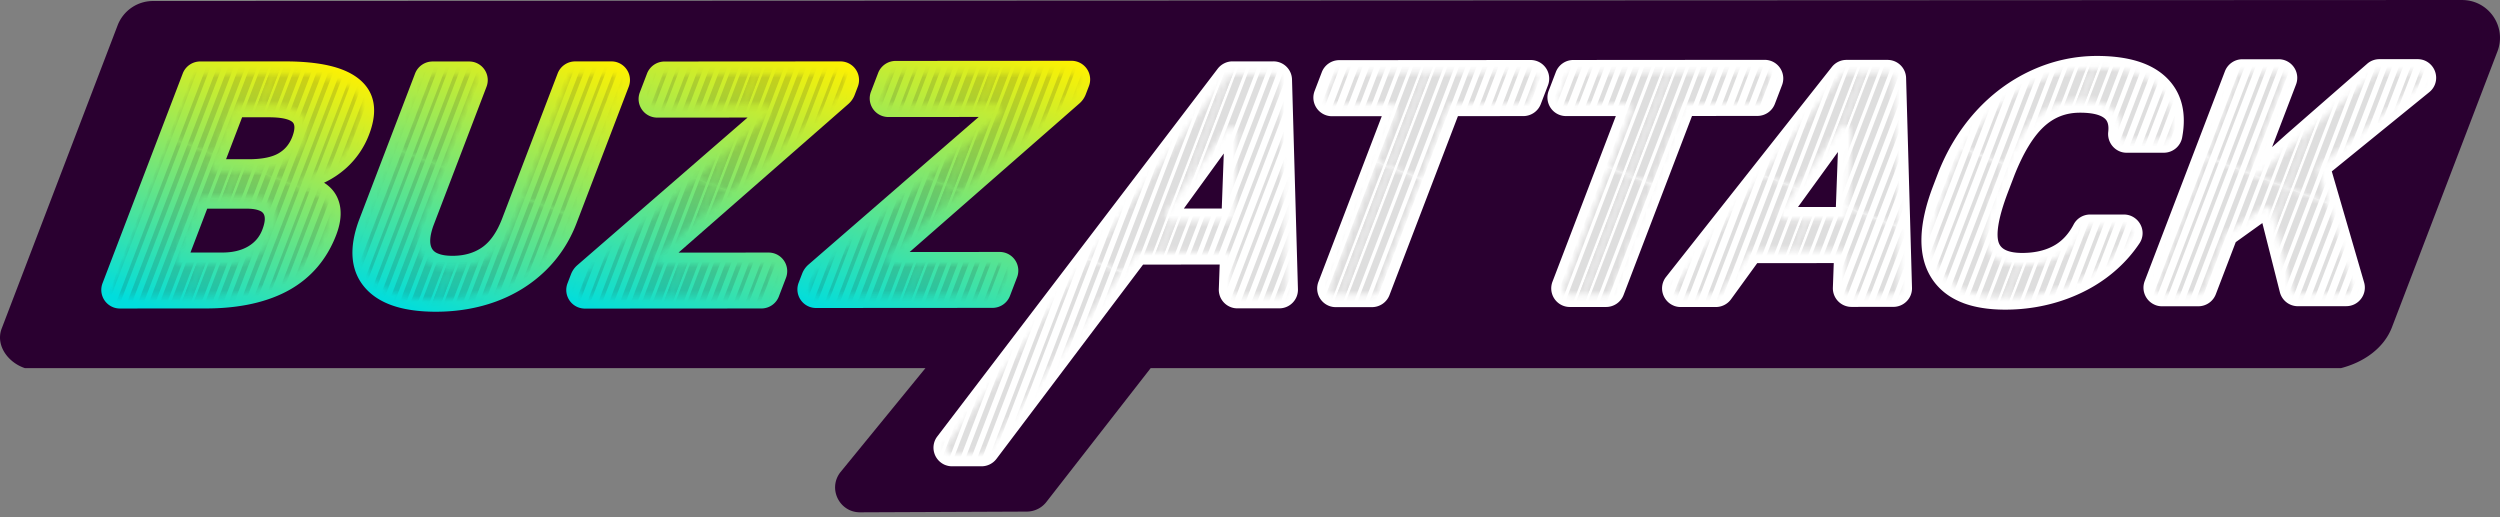 <svg xmlns="http://www.w3.org/2000/svg" width="435" height="90" fill="none"><rect width="100%" height="100%" fill="#808080" stroke="none"/><path fill="#2A0030" d="M428.393 0 26.622.176a6.592 6.592 0 0 0-6.156 4.234L.29 57.175c-1.082 2.83 1.009 5.86 4.04 6.88h156.697L146.218 82.18c-2.202 2.848-.159 6.977 3.442 6.963l29.01-.126a4.327 4.327 0 0 0 3.449-1.739l18.099-23.224h207.118c3.935-1.018 7.46-3.441 8.865-7.113l18.358-48.002C436.21 4.626 433.02 0 428.397.004L428.393 0Z"/><path fill="url(#a)" d="M19.709 53.47a3.243 3.243 0 0 1-1.87-4.184l13.96-36.507a3.26 3.26 0 0 1 3.028-2.085l14.808-.01c4.094 0 7.41.468 9.864 1.404 1.2.457 2.223 1.036 3.048 1.724 2.689 2.243 3.255 5.472 1.676 9.594a15.03 15.03 0 0 1-3.975 5.828 15.808 15.808 0 0 1-3.863 2.56c1.074.677 1.86 1.562 2.343 2.653.796 1.796.72 3.96-.224 6.43-1.614 4.222-4.357 7.444-8.152 9.576-3.73 2.091-8.508 3.175-14.206 3.218l-15.28.01c-.4 0-.793-.071-1.164-.212h.007Zm13.424-9.53h5.597c1.77-.003 3.269-.367 4.465-1.076 1.164-.691 1.964-1.638 2.447-2.895 1.045-2.732-.061-3.157-.591-3.358-.53-.202-1.215-.3-2.08-.303h-6.915L33.14 43.94h-.007Zm6.21-16.236h4.13c2.187-.021 3.877-.37 5.016-1.04 1.103-.648 1.878-1.584 2.368-2.859.331-.87.612-2.02.043-2.552-.159-.147-.393-.284-.696-.4-.778-.298-1.942-.446-3.46-.446h-4.616l-2.79 7.294.005.003Z"/><path fill="url(#b)" d="M67.884 53.01c-1.835-.698-3.323-1.713-4.43-3.012-2.454-2.884-2.789-6.812-.998-11.668l9.77-25.545a3.266 3.266 0 0 1 3.028-2.085h6.367c.4-.003.793.065 1.165.209a3.243 3.243 0 0 1 1.87 4.183l-9.248 24.185c-1.412 3.989.274 4.633.909 4.878.634.245 1.438.356 2.436.356 2.025 0 3.762-.504 5.164-1.49 1.406-.99 2.566-2.664 3.449-4.972l9.669-25.279a3.261 3.261 0 0 1 3.027-2.084h6.307c.4-.004.793.065 1.164.209a3.243 3.243 0 0 1 1.87 4.183l-9.099 23.792c-1.211 3.164-3.031 5.94-5.413 8.255-2.379 2.31-5.233 4.096-8.484 5.303-3.229 1.198-6.775 1.81-10.544 1.814-3.15 0-5.831-.41-7.972-1.228l-.007-.003Z"/><path fill="url(#c)" d="M100.617 53.484a3.237 3.237 0 0 1-1.784-1.667c-.371-.8-.4-1.692-.086-2.516l.605-1.58a3.967 3.967 0 0 1 1.103-1.578l29.62-25.689-15.709.01a3.236 3.236 0 0 1-2.948-1.88c-.372-.798-.4-1.69-.087-2.515l1.254-3.28a3.267 3.267 0 0 1 3.027-2.084l30.615-.021c.4 0 .793.072 1.164.212a3.243 3.243 0 0 1 1.87 4.183l-.551 1.447a3.976 3.976 0 0 1-1.092 1.566l-29.555 25.863 15.666-.011c.4 0 .793.072 1.164.212a3.243 3.243 0 0 1 1.87 4.183l-1.243 3.251a3.261 3.261 0 0 1-3.027 2.085l-30.708.021c-.4 0-.793-.072-1.164-.212h-.004Z"/><path fill="url(#d)" d="M140.836 53.38a3.236 3.236 0 0 1-1.784-1.666c-.371-.8-.4-1.692-.087-2.517l.606-1.58a3.953 3.953 0 0 1 1.103-1.577l29.616-25.69-15.709.011a3.236 3.236 0 0 1-2.948-1.88c-.371-.798-.4-1.69-.087-2.515l1.254-3.28a3.262 3.262 0 0 1 3.028-2.084l30.614-.022a3.243 3.243 0 0 1 3.034 4.396l-.555 1.447a3.956 3.956 0 0 1-1.092 1.566L158.275 43.85l15.665-.01a3.243 3.243 0 0 1 3.035 4.396l-1.244 3.25a3.26 3.26 0 0 1-3.027 2.084l-30.708.022c-.4 0-.793-.072-1.164-.213h.004Z"/><path fill="#fff" d="M164.508 80.928a3.257 3.257 0 0 1-1.957-2.15 3.201 3.201 0 0 1 .544-2.843l48.785-63.98a3.268 3.268 0 0 1 2.576-1.277h7.111a3.23 3.23 0 0 1 3.243 3.146l1.031 36.497a3.2 3.2 0 0 1-.915 2.347 3.22 3.22 0 0 1-2.325.983h-7.283c-.4.007-.789-.065-1.161-.209a3.24 3.24 0 0 1-2.083-3.143l.152-4.27-13.331.011-25.511 33.804a3.258 3.258 0 0 1-2.588 1.29h-5.117c-.407.003-.8-.07-1.168-.21l-.003.004Zm41.487-44.647h6.591l.353-9.572-6.944 9.572ZM231.273 53.233a3.243 3.243 0 0 1-1.871-4.184l11.028-28.832-8.653.007a3.24 3.24 0 0 1-2.948-1.88c-.371-.798-.4-1.691-.086-2.515l1.254-3.28a3.261 3.261 0 0 1 3.027-2.084l33.292-.025c.4 0 .793.072 1.164.212a3.243 3.243 0 0 1 1.87 4.183l-1.254 3.28a3.26 3.26 0 0 1-3.027 2.084l-11.388.007-11.914 31.15a3.261 3.261 0 0 1-3.027 2.085h-6.307c-.4.004-.793-.068-1.164-.209h.004ZM271.999 53.205a3.243 3.243 0 0 1-1.87-4.183l11.027-28.832-8.652.007a3.224 3.224 0 0 1-2.948-1.88 3.215 3.215 0 0 1-.087-2.516l1.254-3.28a3.262 3.262 0 0 1 3.028-2.084l33.292-.025c.4 0 .792.072 1.164.212a3.243 3.243 0 0 1 1.87 4.184l-1.254 3.28a3.261 3.261 0 0 1-3.027 2.084l-11.385.01-11.91 31.148a3.262 3.262 0 0 1-3.028 2.084h-6.306c-.4.003-.793-.065-1.164-.209h-.004ZM291.28 53.208a3.26 3.26 0 0 1-1.964-2.175 3.205 3.205 0 0 1 .584-2.858l28.841-36.518a3.235 3.235 0 0 1 2.545-1.235h7.132a3.23 3.23 0 0 1 3.243 3.146l1.027 36.497a3.2 3.2 0 0 1-.915 2.347 3.234 3.234 0 0 1-2.325.983l-7.283.007a3.24 3.24 0 0 1-3.244-3.355l.152-4.27-13.316.011-4.566 6.293a3.253 3.253 0 0 1-2.624 1.34h-6.119c-.407.003-.8-.07-1.171-.21l.003-.003Zm21.569-17.186h6.591l.354-9.573-6.945 9.573ZM341.563 52.711c-2.49-.95-4.39-2.495-5.644-4.594-2.259-3.776-2.112-9.072.44-15.742l.771-2.02c1.571-4.108 3.773-7.754 6.541-10.84 2.782-3.096 6.044-5.525 9.694-7.217 3.662-1.696 7.529-2.56 11.489-2.564 3.157 0 5.867.422 8.058 1.257 1.842.702 3.363 1.713 4.527 3.002 2.259 2.51 3.02 5.847 2.259 9.918a3.252 3.252 0 0 1-3.189 2.664h-6.458c-.4.004-.786-.065-1.153-.205a3.268 3.268 0 0 1-2.065-3.43c.108-.948-.026-1.653-.397-2.103-.252-.306-.641-.562-1.153-.756-.825-.317-1.96-.476-3.373-.472-2.462 0-4.519.806-6.3 2.462-1.841 1.714-3.553 4.537-5.085 8.388l-1.099 2.877c-1.964 5.13-2.014 7.549-1.715 8.672.209.778.703 1.293 1.553 1.617.67.255 1.546.385 2.609.385 2.3 0 4.253-.486 5.81-1.444 1.261-.774 2.313-1.95 3.128-3.506a3.226 3.226 0 0 1 2.865-1.732h5.878c.403-.003.796.069 1.167.21a3.297 3.297 0 0 1 1.939 2.055 3.17 3.17 0 0 1-.382 2.736 23.742 23.742 0 0 1-3.798 4.402c-2.483 2.265-5.464 4.043-8.851 5.282-3.377 1.234-6.977 1.864-10.704 1.868-2.85 0-5.33-.392-7.362-1.166v-.004ZM375.051 53.083a3.236 3.236 0 0 1-1.784-1.667c-.372-.8-.4-1.692-.087-2.517l13.961-36.507a3.267 3.267 0 0 1 3.028-2.085h6.306c.4-.003.793.069 1.164.21a3.243 3.243 0 0 1 1.871 4.183l-4.166 10.893 2.457-2.203 14.088-12.298a3.247 3.247 0 0 1 2.133-.799h6.62a3.24 3.24 0 0 1 1.179.209 3.248 3.248 0 0 1 2.029 2.527 3.196 3.196 0 0 1-1.161 3.013L405.733 29.82l5.619 19.31a3.211 3.211 0 0 1-.519 2.848 3.21 3.21 0 0 1-2.591 1.296l-8.401.008a3.234 3.234 0 0 1-3.146-2.444l-3.045-12.025-4.631 3.32-3.471 9.075a3.26 3.26 0 0 1-3.027 2.084h-6.306c-.4.004-.793-.064-1.164-.208Z"/><g opacity=".15" style="mix-blend-mode:multiply"><mask id="e" width="44" height="40" x="19" y="12" maskUnits="userSpaceOnUse" style="mask-type:luminance"><path fill="#fff" d="M20.48 51.452c-.483-.184-.861-.77-.62-1.397l13.961-36.508a1.09 1.09 0 0 1 1.01-.694l14.811-.011c3.827 0 6.883.421 9.089 1.263.976.371 1.794.832 2.432 1.365 1.932 1.609 2.27 3.953 1.042 7.167a12.843 12.843 0 0 1-3.406 4.997c-1.524 1.383-3.416 2.42-5.618 3.078-.465.14-.778.573-.771 1.055a1.086 1.086 0 0 0 .81 1.026c.328.086.642.184.927.295 1.308.5 2.162 1.231 2.609 2.236.559 1.256.468 2.865-.267 4.784-1.43 3.74-3.849 6.588-7.19 8.464-3.405 1.911-7.834 2.901-13.164 2.94l-15.266.012c-.137 0-.267-.026-.39-.069v-.003Zm25.338-16.855c-.77-.296-1.7-.44-2.843-.447l-7.673.007c-.447 0-.85.278-1.009.695l-3.744 9.789a1.08 1.08 0 0 0 1.009 1.465h7.168c2.162-.008 4.036-.468 5.568-1.38 1.578-.935 2.71-2.274 3.359-3.977 1.582-4.133-.476-5.627-1.842-6.149l.007-.004Zm5.157-15.754c-1.041-.396-2.425-.59-4.23-.587h-5.36a1.09 1.09 0 0 0-1.008.699l-3.615 9.45a1.08 1.08 0 0 0 1.009 1.465h5.701c2.624-.026 4.62-.461 6.109-1.336 1.52-.893 2.63-2.221 3.29-3.95.829-2.166.663-3.815-.497-4.899-.364-.342-.836-.622-1.402-.838l.003-.004Z"/></mask><g mask="url(#e)"><mask id="f" width="36" height="38" x="41" y="0" maskUnits="userSpaceOnUse" style="mask-type:luminance"><path fill="#fff" d="M52.493.091 41.602 28.568l24.053 9.18L76.547 9.273 52.493.092Z"/></mask><g fill="#231F20" mask="url(#f)"><path d="m53.163.346-10.89 28.476-1.347-.514L51.816-.168l1.347.514ZM54.82.977l-10.891 28.48-1.226-.468L53.593.51l1.226.468ZM56.479 1.61l-10.89 28.48-1.108-.423 10.89-28.48 1.108.423ZM58.135 2.247 47.244 30.723l-.986-.376L57.148 1.87l.987.376ZM59.795 2.877l-10.89 28.476-.866-.33L58.93 2.547l.866.33ZM61.451 3.51l-10.89 28.476-.745-.283L60.707 3.227l.744.284ZM63.11 4.143 52.22 32.62l-.626-.239 10.89-28.476.627.24ZM73.663 8.17 62.772 36.648l-1.108-.423L72.555 7.748l1.108.423ZM71.881 7.491 60.99 35.968l-.986-.377 10.89-28.476.987.376ZM70.103 6.809l-10.89 28.48-.865-.33 10.89-28.48.865.33ZM68.322 6.132 57.432 34.61l-.745-.284 10.891-28.48.744.285ZM66.548 5.454 55.658 33.93l-.627-.24L65.922 5.216l.626.239ZM64.767 4.775 53.876 33.25l-.505-.192 10.89-28.476.506.193Z"/><path d="m53.163.346-10.89 28.476-1.347-.514L51.816-.168l1.347.514Z"/></g><mask id="g" width="36" height="39" x="30" y="28" maskUnits="userSpaceOnUse" style="mask-type:luminance"><path fill="#fff" d="M41.599 28.568 30.707 57.045l24.053 9.18 10.892-28.477-24.053-9.18Z"/></mask><g fill="#231F20" mask="url(#g)"><path d="m66.32 38.002-10.891 28.48-1.347-.514 10.89-28.48 1.347.514ZM42.268 28.823l-10.89 28.479-1.347-.514 10.89-28.48 1.347.515ZM43.925 29.458 33.034 57.934l-1.225-.468 10.89-28.476 1.226.468ZM45.584 30.09l-10.89 28.477-1.108-.423 10.89-28.476 1.108.422ZM47.24 30.724 36.35 59.2l-.987-.377 10.89-28.475.987.376ZM48.9 31.356 38.006 59.832l-.865-.33 10.894-28.477.865.33ZM50.556 31.987l-10.89 28.476-.744-.284 10.89-28.476.745.284ZM52.216 32.62l-10.89 28.476-.627-.239L51.59 32.381l.626.239Z"/><path d="m66.32 38.002-10.891 28.48-1.347-.514 10.89-28.48 1.347.514ZM64.542 37.323l-10.89 28.476-1.226-.468 10.89-28.476 1.226.468ZM62.767 36.647 51.873 65.123l-1.107-.423L61.66 36.225l1.107.422ZM60.986 35.968l-10.89 28.476-.987-.377L60 35.592l.986.376ZM59.209 35.29l-10.89 28.475-.866-.33 10.89-28.476.866.33ZM57.428 34.612 46.537 63.088l-.744-.284 10.89-28.476.745.284ZM55.654 33.93l-10.89 28.48-.627-.239 10.89-28.48.627.24ZM53.872 33.251l-10.89 28.48-.505-.193 10.89-28.48.505.193ZM42.268 28.823l-10.89 28.479-1.347-.514 10.89-28.48 1.347.515Z"/></g><mask id="h" width="36" height="39" x="17" y="-10" maskUnits="userSpaceOnUse" style="mask-type:luminance"><path fill="#fff" d="M28.435-9.09 17.543 19.387l24.053 9.18L52.488.09 28.435-9.09Z"/></mask><g fill="#231F20" mask="url(#h)"><path d="m53.159.348-10.89 28.476-1.347-.514L51.812-.166l1.347.514ZM29.104-8.832l-10.89 28.48-1.347-.514 10.89-28.48 1.347.514ZM30.765-8.2 19.873 20.28l-1.226-.468L29.54-8.668l1.226.468ZM32.424-7.568l-10.89 28.48-1.108-.423 10.89-28.48 1.108.423ZM34.08-6.93 23.19 21.546l-.987-.377 10.89-28.476.987.377ZM35.736-6.3l-10.89 28.475-.866-.33L34.871-6.63l.865.33ZM37.396-5.667l-10.89 28.476-.744-.284 10.89-28.476.744.284ZM39.056-5.034 28.166 23.44l-.627-.238L38.43-5.273l.626.239Z"/><path d="m53.159.348-10.89 28.476-1.347-.514L51.812-.166l1.347.514ZM51.382-.331l-10.89 28.476-1.226-.468L50.156-.8l1.226.468ZM49.604-1.007l-10.89 28.476-1.108-.423L48.495-1.43l1.108.423ZM47.822-1.686 36.932 26.79l-.987-.377 10.89-28.476.987.377ZM46.045-2.365l-10.89 28.476-.866-.33L45.18-2.695l.866.33ZM44.267-3.046l-10.89 28.48-.744-.285 10.89-28.48.744.285ZM42.49-3.724 31.6 24.756l-.627-.24 10.89-28.479.627.24ZM40.712-4.403l-10.89 28.476-.506-.193L40.207-4.596l.505.193ZM29.104-8.832l-10.89 28.48-1.347-.514 10.89-28.48 1.347.514Z"/></g><mask id="i" width="36" height="39" x="6" y="19" maskUnits="userSpaceOnUse" style="mask-type:luminance"><path fill="#fff" d="M17.544 19.386 6.652 47.863l24.054 9.18 10.891-28.477-24.053-9.18Z"/></mask><g fill="#231F20" mask="url(#i)"><path d="m42.272 28.825-10.89 28.479-1.347-.514 10.89-28.48 1.347.515ZM19.878 20.28 8.988 48.756l-1.226-.468 10.89-28.475 1.226.467ZM21.538 20.913 10.647 49.389l-1.108-.423L20.43 20.49l1.108.423ZM23.194 21.546 12.303 50.022l-.987-.376L22.207 21.17l.986.376ZM24.85 22.178 13.958 50.654l-.865-.33 10.89-28.476.865.33ZM26.51 22.81 15.619 51.285l-.744-.283 10.89-28.477.745.285ZM28.17 23.442l-10.891 28.48-.627-.24 10.891-28.479.626.24Z"/><path d="m42.272 28.825-10.89 28.479-1.347-.514 10.89-28.48 1.347.515ZM40.495 28.147l-10.89 28.48-1.226-.468 10.89-28.48 1.226.468ZM38.717 27.47l-10.89 28.476-1.108-.423 10.89-28.476 1.108.422ZM36.936 26.79 26.045 55.266l-.986-.376 10.89-28.476.987.376ZM35.158 26.112l-10.89 28.476-.866-.33L34.293 25.78l.865.33ZM33.38 25.434 22.49 53.91l-.744-.283 10.89-28.477.745.285ZM31.603 24.757l-10.89 28.475-.627-.238 10.89-28.476.627.239ZM29.825 24.073 18.93 52.553l-.504-.192L29.32 23.88l.505.192Z"/></g></g></g><g opacity=".15" style="mix-blend-mode:multiply"><mask id="j" width="45" height="41" x="63" y="12" maskUnits="userSpaceOnUse" style="mask-type:luminance"><path fill="#fff" d="M68.655 50.991c-1.492-.569-2.685-1.375-3.553-2.394-1.94-2.279-2.141-5.392-.617-9.525l9.76-25.52a1.09 1.09 0 0 1 1.008-.695h6.368c.137-.004.267.018.39.064.486.184.86.77.62 1.397l-9.248 24.185c-1.77 4.986.198 6.915 2.159 7.664.865.331 1.946.497 3.207.497 2.48 0 4.638-.637 6.408-1.883 1.762-1.242 3.186-3.25 4.223-5.965l9.67-25.279a1.09 1.09 0 0 1 1.009-.695h6.306c.137-.003.267.018.389.065.487.184.862.77.62 1.397l-9.1 23.792c-1.095 2.87-2.746 5.386-4.9 7.477-2.163 2.103-4.765 3.726-7.73 4.828-2.988 1.109-6.282 1.674-9.792 1.677-2.883 0-5.305-.363-7.2-1.087h.003Z"/></mask><g mask="url(#j)"><mask id="k" width="35" height="38" x="84" y="3" maskUnits="userSpaceOnUse" style="mask-type:luminance"><path fill="#fff" d="M94.911 3.22 84.02 31.697l24.054 9.18L118.965 12.4 94.911 3.22Z"/></mask><g fill="#231F20" mask="url(#k)"><path d="m119.632 12.655-10.891 28.479-1.346-.514 10.89-28.48 1.347.515ZM95.58 3.475l-10.89 28.48-1.346-.514 10.89-28.48 1.347.514ZM97.237 4.106l-10.89 28.48-1.226-.468 10.89-28.48 1.226.468ZM98.897 4.743l-10.89 28.476-1.109-.423L97.79 4.32l1.108.423ZM100.553 5.376 89.662 33.852l-.986-.376L99.566 5l.987.376ZM102.213 6.008l-10.89 28.476-.866-.33 10.891-28.476.865.33ZM103.869 6.64l-10.89 28.475-.745-.283 10.891-28.477.744.285ZM105.529 7.272l-10.89 28.476-.627-.239 10.891-28.476.626.24Z"/><path d="m119.632 12.655-10.891 28.479-1.346-.514 10.89-28.48 1.347.515ZM117.854 11.975l-10.89 28.477-1.226-.468 10.891-28.476 1.225.467ZM116.081 11.3 105.19 39.776l-1.108-.423 10.891-28.476 1.108.422ZM114.299 10.62l-10.891 28.476-.986-.376 10.891-28.476.986.376ZM112.521 9.942l-10.89 28.475-.865-.33 10.89-28.476.865.33ZM110.74 9.265 99.85 37.74l-.744-.283 10.89-28.477.744.285ZM108.966 8.583l-10.89 28.48-.627-.24 10.891-28.48.626.24ZM107.185 7.904l-10.891 28.48-.505-.194L106.68 7.71l.505.194ZM95.58 3.475l-10.89 28.48-1.346-.514 10.89-28.48 1.347.514Z"/></g><mask id="l" width="36" height="39" x="73" y="31" maskUnits="userSpaceOnUse" style="mask-type:luminance"><path fill="#fff" d="M84.017 31.697 73.125 60.174l24.053 9.18 10.892-28.477-24.053-9.18Z"/></mask><g fill="#231F20" mask="url(#l)"><path d="m108.741 41.135-10.89 28.476-1.347-.514 10.891-28.476 1.346.514ZM84.69 31.955 73.8 60.431l-1.347-.514 10.89-28.476 1.347.514ZM86.347 32.587 75.456 61.063l-1.225-.468 10.89-28.476 1.226.468ZM88.006 33.22l-10.89 28.476-1.108-.423 10.89-28.476 1.108.422ZM89.662 33.853l-10.89 28.476-.987-.377 10.89-28.475.987.376ZM91.322 34.485 80.432 62.96l-.866-.33 10.891-28.477.865.33ZM92.978 35.116l-10.89 28.48-.744-.284 10.89-28.48.744.284ZM94.638 35.749l-10.89 28.48-.627-.24 10.891-28.48.626.24Z"/><path d="m108.741 41.135-10.89 28.476-1.347-.514 10.891-28.476 1.346.514ZM106.964 40.454l-10.89 28.48-1.226-.468 10.89-28.48 1.226.468ZM105.19 39.776l-10.895 28.48-1.108-.423 10.895-28.48 1.108.423ZM103.408 39.097l-10.89 28.476-.987-.377 10.891-28.475.986.376ZM101.631 38.418l-10.89 28.476-.866-.33 10.891-28.476.865.33ZM99.85 37.741 88.959 66.217l-.744-.284 10.89-28.476.745.284ZM98.076 37.063 87.185 65.54l-.626-.239 10.89-28.476.627.24ZM96.294 36.384 85.404 64.86l-.506-.193L95.79 36.191l.505.193ZM84.69 31.955 73.8 60.431l-1.347-.514 10.89-28.476 1.347.514Z"/></g><mask id="m" width="36" height="38" x="59" y="-6" maskUnits="userSpaceOnUse" style="mask-type:luminance"><path fill="#fff" d="M70.853-5.961 59.96 22.516l24.053 9.18L94.906 3.219l-24.053-9.18Z"/></mask><g fill="#231F20" mask="url(#m)"><path d="m95.577 3.475-10.89 28.48-1.347-.514L94.23 2.96l1.347.514ZM71.522-5.7l-10.89 28.475-1.347-.514 10.89-28.476 1.347.514ZM73.183-5.07 62.292 23.407l-1.226-.468L71.957-5.537l1.226.467ZM74.842-4.437 63.952 24.04l-1.108-.423 10.89-28.475 1.108.422ZM76.498-3.804l-10.89 28.477-.987-.377L75.511-4.18l.987.376ZM78.154-3.171l-10.89 28.475-.866-.33L77.29-3.502l.865.33ZM79.814-2.54l-10.89 28.476-.744-.284L79.07-2.824l.744.284ZM81.474-1.907l-10.89 28.479-.627-.239 10.891-28.48.626.24Z"/><path d="m95.577 3.475-10.89 28.48-1.347-.514L94.23 2.96l1.347.514ZM93.8 2.798l-10.891 28.48-1.225-.468 10.89-28.48 1.226.468ZM92.022 2.12l-10.89 28.476-1.109-.423L90.914 1.697l1.108.423ZM90.24 1.44 79.35 29.918l-.987-.377 10.89-28.476.987.377ZM88.463.762l-10.89 28.476-.866-.33L87.597.432l.866.33ZM86.685.085 75.795 28.56l-.744-.284L85.94-.2l.744.284ZM84.908-.593l-10.89 28.476-.627-.239L84.28-.832l.627.239ZM83.13-1.276l-10.89 28.48-.506-.193L82.625-1.47l.505.193ZM71.522-5.7l-10.89 28.475-1.347-.514 10.89-28.476 1.347.514Z"/></g><mask id="n" width="36" height="39" x="49" y="22" maskUnits="userSpaceOnUse" style="mask-type:luminance"><path fill="#fff" d="M59.962 22.515 49.07 50.992l24.054 9.18 10.891-28.477-24.053-9.18Z"/></mask><g fill="#231F20" mask="url(#n)"><path d="M84.69 31.955 73.8 60.431l-1.347-.514 10.89-28.476 1.347.514ZM63.956 24.04 53.065 52.516l-1.108-.423 10.891-28.476 1.108.423ZM65.612 24.673 54.72 53.149l-.987-.376 10.891-28.476.987.376ZM67.267 25.305l-10.89 28.48-.865-.33 10.89-28.48.865.33ZM68.928 25.936l-10.891 28.48-.744-.284 10.89-28.48.745.284ZM70.587 26.573l-10.89 28.476-.627-.239 10.891-28.476.626.239Z"/><path d="M84.69 31.955 73.8 60.431l-1.347-.514 10.89-28.476 1.347.514ZM82.913 31.276l-10.89 28.476-1.226-.468 10.89-28.475 1.226.467ZM81.135 30.596l-10.89 28.48-1.108-.423 10.89-28.48 1.108.423ZM79.354 29.917l-10.891 28.48-.986-.377 10.89-28.479.987.376ZM77.576 29.239l-10.89 28.475-.866-.33 10.89-28.476.866.33ZM75.799 28.561l-10.89 28.476-.745-.284 10.89-28.476.745.284ZM74.021 27.884l-10.89 28.475-.627-.238 10.89-28.477.627.24ZM72.243 27.204 61.353 55.68l-.505-.193 10.89-28.475.505.192Z"/></g></g></g><g opacity=".15" style="mix-blend-mode:multiply"><mask id="o" width="48" height="40" x="100" y="12" maskUnits="userSpaceOnUse" style="mask-type:luminance"><path fill="#fff" d="M101.39 51.465a1.087 1.087 0 0 1-.594-.558 1.04 1.04 0 0 1-.025-.835l.605-1.58c.104-.278.277-.523.501-.717l31.807-27.587a1.082 1.082 0 0 0-.71-1.897l-18.606.014a1.17 1.17 0 0 1-.39-.068 1.087 1.087 0 0 1-.594-.558 1.04 1.04 0 0 1-.025-.835l1.254-3.28a1.09 1.09 0 0 1 1.009-.695l30.611-.021c.137 0 .266.025.389.068.486.184.861.77.62 1.397l-.552 1.447a1.818 1.818 0 0 1-.497.713l-31.721 27.756a1.077 1.077 0 0 0 .328 1.821c.123.047.252.072.386.072l18.545-.014c.137 0 .267.025.389.068.483.184.858.77.62 1.397l-1.243 3.25a1.09 1.09 0 0 1-1.009.696l-30.708.021a1.17 1.17 0 0 1-.39-.068v-.007Z"/></mask><g mask="url(#o)"><mask id="p" width="35" height="39" x="124" y="3" maskUnits="userSpaceOnUse" style="mask-type:luminance"><path fill="#fff" d="m134.942 3.73-10.891 28.477 24.053 9.18 10.892-28.477-24.054-9.18Z"/></mask><g fill="#231F20" mask="url(#p)"><path d="m135.608 3.987-10.89 28.475-1.347-.514 10.891-28.475 1.346.514ZM137.265 4.618l-10.891 28.476-1.226-.468L136.039 4.15l1.226.468ZM138.924 5.25l-10.89 28.477-1.108-.423 10.891-28.476 1.107.423ZM140.58 5.884l-10.891 28.48-.986-.377 10.891-28.48.986.377ZM142.236 6.516l-10.89 28.48-.866-.33 10.891-28.48.865.33ZM143.896 7.147l-10.89 28.48-.744-.284 10.89-28.48.744.284ZM145.556 7.784l-10.89 28.476-.627-.239L144.93 7.545l.626.239ZM157.882 12.487l-10.891 28.476-1.225-.468 10.89-28.475 1.226.467ZM156.104 11.807l-10.891 28.48-1.108-.423 10.891-28.48 1.108.423ZM154.326 11.128l-10.891 28.48-.986-.377 10.891-28.479.986.376ZM152.549 10.45l-10.891 28.475-.865-.33 10.891-28.476.865.33ZM150.767 9.772l-10.89 28.476-.744-.284 10.89-28.476.744.284ZM148.993 9.095 138.099 37.57l-.626-.239 10.894-28.476.626.24ZM147.212 8.415l-10.891 28.476-.505-.193 10.891-28.475.505.192Z"/><path d="m135.608 3.987-10.89 28.475-1.347-.514 10.891-28.475 1.346.514Z"/></g><mask id="q" width="36" height="38" x="113" y="32" maskUnits="userSpaceOnUse" style="mask-type:luminance"><path fill="#fff" d="M124.052 32.205 113.16 60.682l24.054 9.18 10.891-28.477-24.053-9.18Z"/></mask><g fill="#231F20" mask="url(#q)"><path d="m148.772 41.64-10.89 28.477-1.347-.514 10.891-28.476 1.346.514ZM124.721 32.461l-10.894 28.476-1.347-.514 10.895-28.476 1.346.514ZM126.378 33.093l-10.891 28.48-1.225-.468 10.89-28.48 1.226.468ZM128.038 33.725l-10.891 28.48-1.108-.423 10.891-28.48 1.108.423ZM129.694 34.362 118.803 62.84l-.987-.377 10.891-28.476.987.377ZM131.349 34.995l-10.89 28.475-.865-.33 10.89-28.476.865.33ZM133.01 35.626l-10.891 28.476-.744-.284 10.891-28.476.744.284ZM134.669 36.259l-10.89 28.475-.627-.238 10.891-28.476.626.239Z"/><path d="m148.772 41.64-10.89 28.477-1.347-.514 10.891-28.476 1.346.514ZM146.995 40.962l-10.891 28.476-1.225-.468 10.891-28.476 1.225.468ZM145.217 40.286l-10.89 28.476-1.108-.423 10.891-28.476 1.107.423ZM143.44 39.607l-10.891 28.476-.987-.377 10.891-28.476.987.377ZM141.658 38.924l-10.891 28.48-.865-.33 10.891-28.48.865.33ZM139.881 38.247l-10.891 28.48-.744-.285 10.891-28.48.744.285ZM138.103 37.57l-10.891 28.475-.626-.239 10.891-28.476.626.24ZM136.325 36.89l-10.891 28.476-.504-.193 10.89-28.476.505.193ZM124.721 32.461l-10.894 28.476-1.347-.514 10.895-28.476 1.346.514Z"/></g><mask id="r" width="36" height="39" x="99" y="-6" maskUnits="userSpaceOnUse" style="mask-type:luminance"><path fill="#fff" d="M110.884-5.446 99.992 23.031l24.054 9.18 10.891-28.477-24.053-9.18Z"/></mask><g fill="#231F20" mask="url(#r)"><path d="m135.608 3.987-10.89 28.475-1.347-.514 10.891-28.475 1.346.514ZM111.554-5.193l-10.891 28.476-1.347-.514 10.891-28.476 1.347.514ZM113.214-4.562l-10.891 28.476-1.225-.468 10.89-28.475 1.226.467ZM114.874-3.929l-10.891 28.476-1.108-.423 10.891-28.476 1.108.423ZM116.526-3.296l-10.891 28.48-.987-.377 10.891-28.479.987.376ZM118.185-2.664l-10.89 28.48-.865-.33 10.89-28.48.865.33ZM119.846-2.028l-10.891 28.475-.744-.283 10.891-28.477.744.285ZM121.505-1.396 110.611 27.08l-.627-.239 10.895-28.476.626.24Z"/><path d="m135.608 3.987-10.89 28.475-1.347-.514 10.891-28.475 1.346.514ZM133.831 3.307 122.94 31.784l-1.225-.468 10.89-28.476 1.226.467ZM132.053 2.632l-10.89 28.476-1.108-.423 10.891-28.476 1.107.423ZM130.272 1.948l-10.891 28.48-.986-.377 10.89-28.479.987.376ZM128.494 1.27l-10.891 28.48-.865-.33L127.629.94l.865.33ZM126.717.593l-10.891 28.475-.744-.283L125.973.309l.744.284ZM124.939-.085 114.048 28.39l-.626-.24L124.313-.323l.626.239ZM123.157-.764 112.266 27.71l-.504-.192 10.89-28.476.505.193ZM111.554-5.193l-10.891 28.476-1.347-.514 10.891-28.476 1.347.514Z"/></g><mask id="s" width="36" height="38" x="89" y="23" maskUnits="userSpaceOnUse" style="mask-type:luminance"><path fill="#fff" d="M99.993 23.03 89.102 51.509l24.053 9.18 10.892-28.477-24.054-9.18Z"/></mask><g fill="#231F20" mask="url(#s)"><path d="M124.718 32.463 113.823 60.94l-1.346-.514 10.894-28.476 1.347.514ZM102.323 23.915l-10.89 28.48-1.226-.468 10.891-28.48 1.225.468ZM103.983 24.548l-10.89 28.48-1.109-.423 10.891-28.48 1.108.423ZM105.635 25.185 94.744 53.66l-.986-.377 10.89-28.475.987.376ZM107.295 25.817l-10.89 28.475-.866-.33 10.891-28.476.865.33ZM108.955 26.448l-10.89 28.476-.745-.284 10.891-28.476.744.284ZM110.611 27.08l-10.89 28.477-.627-.24 10.891-28.475.626.239Z"/><path d="M124.718 32.463 113.823 60.94l-1.346-.514 10.894-28.476 1.347.514ZM122.94 31.784 112.05 60.26l-1.226-.468 10.891-28.476 1.225.468ZM121.163 31.108l-10.891 28.476-1.108-.423 10.891-28.476 1.108.423ZM119.381 30.429 108.49 58.905l-.986-.377 10.891-28.475.986.376ZM117.603 29.75l-10.89 28.476-.865-.33 10.89-28.476.865.33ZM115.826 29.07l-10.891 28.478-.744-.283 10.891-28.48.744.284ZM114.048 28.391l-10.89 28.48-.627-.24 10.891-28.479.626.24ZM112.267 27.712l-10.891 28.476-.505-.193 10.891-28.475.505.192Z"/></g></g></g><g opacity=".15" style="mix-blend-mode:multiply"><mask id="t" width="48" height="40" x="140" y="12" maskUnits="userSpaceOnUse" style="mask-type:luminance"><path fill="#fff" d="M141.609 51.361a1.09 1.09 0 0 1-.595-.558 1.045 1.045 0 0 1-.025-.835l.606-1.58a1.8 1.8 0 0 1 .501-.717l31.803-27.587a1.082 1.082 0 0 0-.71-1.897l-18.606.015a1.16 1.16 0 0 1-.389-.069 1.086 1.086 0 0 1-.595-.558 1.045 1.045 0 0 1-.025-.835l1.254-3.28a1.09 1.09 0 0 1 1.009-.694l30.614-.022a1.077 1.077 0 0 1 1.009 1.465l-.555 1.447a1.818 1.818 0 0 1-.497.713l-31.721 27.756a1.08 1.08 0 0 0 .328 1.822c.123.047.253.072.386.072l18.545-.015a1.077 1.077 0 0 1 1.009 1.465l-1.243 3.251a1.09 1.09 0 0 1-1.009.695l-30.708.022a1.16 1.16 0 0 1-.389-.069l.003-.007Z"/></mask><g mask="url(#t)"><mask id="u" width="36" height="38" x="165" y="4" maskUnits="userSpaceOnUse" style="mask-type:luminance"><path fill="#fff" d="m176.188 4.021-10.891 28.477 24.053 9.18 10.892-28.477-24.054-9.18Z"/></mask><g fill="#231F20" mask="url(#u)"><path d="m176.858 4.274-10.89 28.479-1.347-.514 10.891-28.48 1.346.515ZM178.518 4.905l-10.89 28.48-1.226-.468 10.891-28.48 1.225.468ZM180.174 5.542l-10.89 28.476-1.108-.423 10.891-28.476 1.107.423ZM181.83 6.175l-10.891 28.476-.986-.376 10.891-28.476.986.376ZM183.49 6.807l-10.891 28.476-.865-.33 10.891-28.476.865.33ZM185.15 7.438l-10.89 28.476-.744-.284 10.89-28.476.744.284ZM186.806 8.071l-10.89 28.476-.627-.239L186.18 7.832l.626.24ZM199.136 12.774 188.245 41.25l-1.225-.468 10.89-28.475 1.226.467ZM197.358 12.098l-10.891 28.476-1.108-.422 10.891-28.476 1.108.422ZM195.576 11.42l-10.891 28.475-.986-.376 10.891-28.476.986.376ZM193.799 10.74l-10.891 28.476-.865-.33 10.891-28.476.865.33ZM192.021 10.063l-10.89 28.476-.744-.284 10.89-28.476.744.284ZM190.244 9.382 179.353 37.86l-.626-.239 10.891-28.48.626.24ZM188.462 8.702l-10.891 28.48-.505-.193 10.891-28.48.505.193Z"/><path d="m176.858 4.274-10.89 28.479-1.347-.514 10.891-28.48 1.346.515Z"/></g><mask id="v" width="36" height="39" x="154" y="32" maskUnits="userSpaceOnUse" style="mask-type:luminance"><path fill="#fff" d="m165.294 32.498-10.892 28.477 24.054 9.18 10.891-28.477-24.053-9.18Z"/></mask><g fill="#231F20" mask="url(#v)"><path d="m190.014 41.934-10.89 28.476-1.347-.514 10.891-28.476 1.346.514ZM165.964 32.754 155.073 61.23l-1.346-.514 10.89-28.476 1.347.514ZM167.624 33.386l-10.891 28.476-1.225-.468 10.89-28.476 1.226.468ZM169.28 34.018l-10.891 28.476-1.108-.423 10.891-28.475 1.108.422ZM170.936 34.652l-10.891 28.476-.986-.377 10.89-28.476.987.377ZM172.596 35.284l-10.891 28.475-.865-.33 10.89-28.476.866.33ZM174.256 35.915l-10.895 28.48-.744-.284 10.895-28.48.744.284ZM175.912 36.548l-10.891 28.479-.626-.239 10.891-28.48.626.24Z"/><path d="m190.014 41.934-10.89 28.476-1.347-.514 10.891-28.476 1.346.514ZM188.241 41.253l-10.891 28.48-1.225-.468 10.891-28.48 1.225.468ZM186.463 40.575l-10.89 28.48-1.108-.423 10.891-28.48 1.107.423ZM184.682 39.896l-10.891 28.476-.986-.377 10.89-28.476.987.377ZM182.908 39.217l-10.895 28.476-.865-.33 10.895-28.476.865.33ZM181.127 38.54l-10.891 28.476-.744-.284 10.891-28.476.744.284ZM179.349 37.862l-10.891 28.476-.626-.239 10.891-28.476.626.24ZM177.568 37.183l-10.891 28.476-.505-.193 10.891-28.476.505.193ZM165.964 32.754 155.073 61.23l-1.346-.514 10.89-28.476 1.347.514Z"/></g><mask id="w" width="36" height="39" x="141" y="-6" maskUnits="userSpaceOnUse" style="mask-type:luminance"><path fill="#fff" d="m152.134-5.16-10.892 28.476 24.054 9.18L176.187 4.02l-24.053-9.18Z"/></mask><g fill="#231F20" mask="url(#w)"><path d="m176.854 4.274-10.89 28.479-1.347-.514 10.891-28.48 1.346.515ZM152.804-4.902l-10.891 28.476-1.347-.514 10.891-28.476 1.347.514ZM154.46-4.27l-10.891 28.475-1.225-.467 10.89-28.476 1.226.467ZM156.12-3.638l-10.891 28.476-1.108-.423L155.012-4.06l1.108.423ZM157.776-3.005l-10.891 28.476-.987-.376 10.891-28.476.987.376ZM159.435-2.373l-10.89 28.476-.865-.33 10.89-28.476.865.33ZM161.092-1.741l-10.891 28.475-.744-.283 10.891-28.476.744.284ZM162.751-1.109l-10.89 28.48-.627-.239 10.891-28.48.626.24Z"/><path d="m176.854 4.274-10.89 28.479-1.347-.514 10.891-28.48 1.346.515ZM175.077 3.596l-10.891 28.48-1.225-.468 10.891-28.48 1.225.468ZM173.303 2.919l-10.89 28.476-1.108-.423 10.891-28.476 1.107.423ZM171.522 2.24l-10.891 28.475-.986-.376 10.89-28.476.987.376ZM169.744 1.56l-10.891 28.477-.865-.33L168.879 1.23l.865.33ZM167.963.884l-10.891 28.475-.744-.283L167.219.6l.744.284ZM166.189.206l-10.891 28.476-.626-.24L165.563-.032l.626.239ZM164.407-.477l-10.891 28.48-.504-.193 10.89-28.48.505.193ZM152.804-4.902l-10.891 28.476-1.347-.514 10.891-28.476 1.347.514Z"/></g><mask id="x" width="36" height="38" x="130" y="23" maskUnits="userSpaceOnUse" style="mask-type:luminance"><path fill="#fff" d="m141.243 23.316-10.891 28.477 24.053 9.18 10.892-28.477-24.054-9.18Z"/></mask><g fill="#231F20" mask="url(#x)"><path d="M165.964 32.754 155.073 61.23l-1.346-.514 10.89-28.476 1.347.514ZM141.913 23.575 131.022 52.05l-1.346-.514 10.89-28.476 1.347.515ZM143.569 24.206l-10.89 28.476-1.226-.468 10.891-28.476 1.225.468ZM145.229 24.839l-10.891 28.476-1.108-.423 10.891-28.476 1.108.423ZM146.885 25.472l-10.891 28.476-.986-.377 10.89-28.475.987.376ZM148.545 26.104l-10.891 28.48-.865-.331 10.891-28.48.865.33ZM150.201 26.735l-10.891 28.48-.744-.284 10.891-28.48.744.284ZM151.861 27.372 140.97 55.848l-.626-.24 10.891-28.475.626.239Z"/><path d="M165.964 32.754 155.073 61.23l-1.346-.514 10.89-28.476 1.347.514ZM164.186 32.075l-10.89 28.476-1.226-.468 10.891-28.476 1.225.468ZM162.413 31.395l-10.891 28.48-1.108-.423 10.891-28.48 1.108.423ZM160.631 30.716l-10.891 28.48-.986-.377 10.891-28.48.986.377ZM158.853 30.038l-10.89 28.475-.865-.33 10.89-28.476.865.33ZM157.072 29.36l-10.891 28.476-.743-.284 10.89-28.476.744.284ZM155.298 28.682l-10.89 28.476-.627-.239 10.891-28.476.626.24ZM153.517 28.003 142.626 56.48l-.505-.193 10.891-28.476.505.193ZM141.913 23.575 131.022 52.05l-1.346-.514 10.89-28.476 1.347.515Z"/></g></g></g><g opacity=".15" style="mix-blend-mode:multiply"><mask id="y" width="60" height="67" x="164" y="12" maskUnits="userSpaceOnUse" style="mask-type:luminance"><path fill="#fff" d="M165.276 78.909a1.095 1.095 0 0 1-.648-.724 1.047 1.047 0 0 1 .183-.943l48.785-63.979c.202-.266.523-.425.858-.425h7.11a1 1 0 0 1 .386.065c.411.155.681.54.695.98l1.028 36.496c.007.295-.101.572-.307.781a1.065 1.065 0 0 1-.775.328h-7.283a.996.996 0 0 1-.385-.065 1.085 1.085 0 0 1-.696-1.048l.191-5.389a1.09 1.09 0 0 0-.696-1.047 1.074 1.074 0 0 0-.385-.072l-14.988.01c-.339 0-.66.159-.862.429l-25.836 34.232a1.08 1.08 0 0 1-.861.428h-5.117a1.034 1.034 0 0 1-.397-.064v.007Zm49.228-56.732c-.45-.155-.947 0-1.228.388l-10.279 14.166a1.08 1.08 0 0 0 .491 1.646c.122.046.252.072.385.072l9.756-.008c.58 0 1.059-.46 1.081-1.04l.522-14.159a1.073 1.073 0 0 0-.695-1.047l-.033-.011v-.007Z"/></mask><g mask="url(#y)"><mask id="z" width="42" height="53" x="199" y="6" maskUnits="userSpaceOnUse" style="mask-type:luminance"><path fill="#fff" d="m216.257 6.324-16.374 42.813 24.053 9.18 16.375-42.813-24.054-9.18Z"/></mask><g fill="#231F20" mask="url(#z)"><path d="M240.976 15.76 224.6 58.571l-1.346-.514 16.375-42.81 1.347.513ZM216.922 6.58 200.55 49.395l-1.347-.514 16.372-42.815 1.347.514ZM218.582 7.212 202.21 50.026l-1.226-.467 16.372-42.815 1.226.468ZM220.241 7.848 203.866 50.66l-1.108-.422 16.376-42.811 1.107.422ZM221.897 8.482l-16.376 42.811-.986-.377 16.376-42.81.986.376ZM223.554 9.112l-16.373 42.81-.865-.33 16.372-42.81.866.33ZM225.214 9.745l-16.376 42.811-.744-.284L224.47 9.46l.744.284ZM226.873 10.378l-16.375 42.81-.627-.238 16.376-42.811.626.239Z"/><path d="M240.976 15.76 224.6 58.571l-1.346-.514 16.375-42.81 1.347.513ZM239.199 15.08l-16.372 42.812-1.225-.468 16.372-42.81 1.225.467ZM237.421 14.405l-16.372 42.811-1.108-.423 16.373-42.81 1.107.422ZM235.64 13.726l-16.373 42.81-.986-.375 16.372-42.811.987.376ZM233.866 13.047 217.49 55.858l-.865-.33 16.376-42.811.865.33ZM232.085 12.366l-16.372 42.815-.744-.284 16.372-42.815.744.284ZM230.307 11.688l-16.372 42.815-.626-.24 16.372-42.814.626.24ZM228.525 11.01l-16.372 42.81-.505-.193 16.372-42.81.505.192ZM216.922 6.58 200.55 49.395l-1.347-.514 16.372-42.815 1.347.514Z"/></g><mask id="A" width="41" height="53" x="183" y="49" maskUnits="userSpaceOnUse" style="mask-type:luminance"><path fill="#fff" d="m199.882 49.138-16.374 42.813 24.053 9.18 16.375-42.813-24.054-9.18Z"/></mask><g fill="#231F20" mask="url(#A)"><path d="m224.601 58.57-16.372 42.815-1.346-.513 16.372-42.815 1.346.514ZM200.551 49.395l-16.372 42.81-1.347-.513 16.372-42.811 1.347.514ZM202.21 50.026l-16.375 42.811-1.226-.467 16.376-42.811 1.225.467ZM203.867 50.659l-16.372 42.81-1.108-.422 16.372-42.81 1.108.422ZM205.523 51.292 189.15 94.103l-.986-.376 16.372-42.811.987.376ZM207.183 51.924 190.81 94.735l-.865-.33 16.372-42.811.866.33ZM208.839 52.556l-16.372 42.81-.744-.284 16.372-42.81.744.284ZM210.498 53.188 194.126 96l-.626-.239 16.372-42.81.626.238Z"/><path d="m224.601 58.57-16.372 42.815-1.346-.513 16.372-42.815 1.346.514ZM222.828 57.893l-16.376 42.811-1.225-.467 16.375-42.811 1.226.467ZM221.05 57.215l-16.372 42.812-1.108-.423 16.373-42.811 1.107.422ZM219.269 56.536l-16.373 42.811-.986-.376 16.372-42.81.987.375ZM217.491 55.858l-16.372 42.81-.865-.33 16.372-42.81.865.33ZM215.714 55.18l-16.376 42.812-.744-.285 16.376-42.81.744.284ZM213.936 54.503l-16.372 42.81-.626-.238 16.372-42.811.626.239ZM212.154 53.82l-16.372 42.814-.505-.192 16.372-42.815.505.193ZM200.551 49.395l-16.372 42.81-1.347-.513 16.372-42.811 1.347.514Z"/></g><mask id="B" width="42" height="53" x="175" y="-3" maskUnits="userSpaceOnUse" style="mask-type:luminance"><path fill="#fff" d="M192.203-2.852 175.828 39.96l24.054 9.18 16.374-42.813-24.053-9.18Z"/></mask><g fill="#231F20" mask="url(#B)"><path d="M216.922 6.578 200.55 49.393l-1.347-.514 16.372-42.815 1.347.514ZM192.871-2.601l-16.372 42.814-1.347-.513 16.372-42.815 1.347.514ZM194.531-1.966l-16.376 42.811-1.225-.468 16.376-42.81 1.225.467ZM196.187-1.333l-16.372 42.81-1.108-.422 16.372-42.81 1.108.422ZM197.843-.7 181.47 42.111l-.986-.376 16.372-42.811.987.376ZM199.503-.068l-16.372 42.811-.865-.33L198.638-.398l.865.33ZM201.159.563l-16.372 42.811-.744-.284L200.415.28l.744.283ZM202.819 1.196l-16.372 42.811-.627-.239L202.193.957l.626.24Z"/><path d="M216.922 6.578 200.55 49.393l-1.347-.514 16.372-42.815 1.347.514ZM215.148 5.9l-16.376 42.81-1.225-.467 16.376-42.811 1.225.467ZM213.371 5.223l-16.372 42.811-1.108-.422L212.263 4.8l1.108.422ZM211.589 4.544l-16.372 42.811-.987-.376 16.372-42.811.987.376ZM209.812 3.866l-16.373 42.81-.865-.33 16.372-42.81.866.33ZM208.034 3.188 191.658 46l-.744-.284 16.376-42.81.744.283ZM206.256 2.51l-16.372 42.811-.626-.238L205.63 2.27l.626.24ZM204.475 1.827l-16.373 42.815-.504-.193L203.97 1.635l.505.192ZM192.871-2.601l-16.372 42.814-1.347-.513 16.372-42.815 1.347.514Z"/></g><mask id="C" width="41" height="53" x="159" y="39" maskUnits="userSpaceOnUse" style="mask-type:luminance"><path fill="#fff" d="m175.828 39.958-16.375 42.814 24.054 9.18 16.374-42.813-24.053-9.18Z"/></mask><g fill="#231F20" mask="url(#C)"><path d="m200.551 49.393-16.372 42.81-1.347-.513 16.372-42.811 1.347.514ZM176.5 40.213l-16.376 42.811-1.347-.514 16.376-42.81 1.347.513ZM178.156 40.844l-16.372 42.812-1.225-.468 16.372-42.811 1.225.467ZM179.816 41.477l-16.372 42.811-1.108-.422 16.372-42.811 1.108.422ZM181.472 42.11l-16.373 42.811-.986-.376 16.372-42.81.987.376ZM183.132 42.743l-16.376 42.81-.865-.33 16.375-42.81.866.33ZM184.788 43.374l-16.372 42.81-.744-.283 16.372-42.811.744.284ZM186.448 44.007 170.076 86.82l-.627-.239 16.373-42.814.626.239Z"/><path d="m200.551 49.393-16.372 42.81-1.347-.513 16.372-42.811 1.347.514ZM198.773 48.712l-16.372 42.814-1.225-.467 16.372-42.815 1.225.468ZM196.999 48.034l-16.375 42.81-1.108-.422 16.376-42.81 1.107.422ZM195.217 47.355l-16.375 42.811-.987-.376 16.376-42.812.986.377ZM193.437 46.676l-16.373 42.811-.865-.33 16.372-42.811.866.33ZM191.659 45.999l-16.372 42.81-.744-.283 16.372-42.811.744.284ZM189.885 45.321l-16.376 42.811-.626-.239 16.376-42.811.626.24ZM188.104 44.642l-16.373 42.81-.504-.192 16.372-42.81.505.192ZM176.5 40.213l-16.376 42.811-1.347-.514 16.376-42.81 1.347.513Z"/></g></g></g><g opacity=".15" style="mix-blend-mode:multiply"><mask id="D" width="38" height="40" x="230" y="12" maskUnits="userSpaceOnUse" style="mask-type:luminance"><path fill="#fff" d="M232.042 51.217c-.483-.184-.861-.77-.62-1.397l11.587-30.297A1.08 1.08 0 0 0 242 18.058l-10.224.007a1.17 1.17 0 0 1-.39-.069 1.087 1.087 0 0 1-.594-.558 1.04 1.04 0 0 1-.025-.835l1.254-3.28a1.09 1.09 0 0 1 1.009-.694l33.292-.025c.137 0 .267.025.389.068.483.183.861.77.62 1.397l-1.254 3.28a1.09 1.09 0 0 1-1.009.694l-12.131.007c-.447 0-.85.277-1.009.695l-12.177 31.842a1.09 1.09 0 0 1-1.009.695h-6.307a1.006 1.006 0 0 1-.389-.065h-.004Z"/></mask><g mask="url(#D)"><mask id="E" width="36" height="39" x="241" y="0" maskUnits="userSpaceOnUse" style="mask-type:luminance"><path fill="#fff" d="M252.759.603 241.867 29.08l24.054 9.18 10.891-28.477-24.053-9.18Z"/></mask><g fill="#231F20" mask="url(#E)"><path d="m277.479 10.037-10.89 28.48-1.347-.514 10.891-28.48 1.346.514ZM253.429.858l-10.891 28.479-1.347-.514L252.082.343l1.347.515ZM255.089 1.493l-10.891 28.476-1.225-.468 10.89-28.476 1.226.468ZM256.745 2.126l-10.891 28.476-1.108-.423 10.891-28.476 1.108.423ZM258.401 2.759 247.51 31.235l-.987-.376 10.891-28.476.987.376ZM260.061 3.39 249.17 31.864l-.865-.33 10.89-28.476.866.33ZM261.721 4.022l-10.895 28.476-.744-.284 10.895-28.476.744.284ZM263.376 4.655l-10.89 28.48-.627-.24L262.75 4.417l.626.24Z"/><path d="m277.479 10.037-10.89 28.48-1.347-.514 10.891-28.48 1.346.514ZM275.706 9.358l-10.891 28.476-1.225-.468 10.89-28.475 1.226.467ZM273.928 8.682l-10.89 28.476-1.108-.422L272.821 8.26l1.107.422ZM272.147 8.003 261.256 36.48l-.986-.376 10.89-28.476.987.376ZM270.373 7.325 259.478 35.8l-.865-.33 10.894-28.476.866.33ZM268.592 6.647l-10.891 28.476-.744-.284 10.891-28.476.744.284ZM266.814 5.97l-10.891 28.475-.626-.238L266.188 5.73l.626.24ZM265.032 5.286l-10.891 28.48-.504-.193 10.89-28.48.505.193ZM253.429.858l-10.891 28.479-1.347-.514L252.082.343l1.347.515Z"/></g><mask id="F" width="36" height="38" x="230" y="29" maskUnits="userSpaceOnUse" style="mask-type:luminance"><path fill="#fff" d="M241.868 29.084 230.977 57.56l24.053 9.18 10.892-28.476-24.054-9.18Z"/></mask><g fill="#231F20" mask="url(#F)"><path d="m266.589 38.518-10.891 28.476-1.346-.514 10.89-28.476 1.347.514ZM242.538 29.338l-10.891 28.476-1.346-.514 10.89-28.476 1.347.514ZM244.198 29.97l-10.891 28.476-1.225-.468 10.891-28.476 1.225.468ZM245.854 30.602l-10.891 28.476-1.108-.423 10.891-28.475 1.108.422ZM247.51 31.235l-10.891 28.477-.986-.377 10.89-28.476.987.376ZM249.17 31.868l-10.891 28.479-.865-.33 10.891-28.48.865.33ZM250.826 32.499l-10.891 28.48-.744-.285 10.891-28.48.744.285ZM252.486 33.136 241.595 61.61l-.626-.238 10.891-28.476.626.239Z"/><path d="m266.589 38.518-10.891 28.476-1.346-.514 10.89-28.476 1.347.514ZM264.815 37.837l-10.894 28.48-1.226-.469L263.59 37.37l1.225.468ZM263.038 37.159l-10.891 28.48-1.108-.423 10.891-28.48 1.108.423ZM261.256 36.48l-10.891 28.476-.986-.377 10.891-28.475.986.376ZM259.479 35.801l-10.891 28.476-.865-.33 10.89-28.476.866.33ZM257.701 35.124 246.81 63.6l-.744-.284 10.891-28.476.744.284ZM255.923 34.446l-10.89 28.476-.627-.239 10.891-28.476.626.24ZM254.142 33.767l-10.891 28.476-.505-.193 10.891-28.476.505.193ZM242.538 29.338l-10.891 28.476-1.346-.514 10.89-28.476 1.347.514Z"/></g><mask id="G" width="36" height="39" x="217" y="-9" maskUnits="userSpaceOnUse" style="mask-type:luminance"><path fill="#fff" d="m228.708-8.575-10.892 28.477 24.054 9.18L252.761.607l-24.053-9.18Z"/></mask><g fill="#231F20" mask="url(#G)"><path d="m253.429.858-10.891 28.479-1.347-.514L252.082.343l1.347.515ZM231.034-7.687 220.143 20.79l-1.225-.468 10.891-28.475 1.225.467ZM232.694-7.054l-10.891 28.476-1.108-.423 10.891-28.476 1.108.423ZM234.35-6.42l-10.891 28.475-.986-.376 10.89-28.476.987.376ZM236.01-5.789l-10.891 28.476-.865-.33L235.145-6.12l.865.33ZM237.666-5.157l-10.891 28.475-.744-.283 10.891-28.476.744.284ZM239.326-4.525l-10.891 28.48-.626-.24L238.7-4.763l.626.24Z"/><path d="m253.429.858-10.891 28.479-1.347-.514L252.082.343l1.347.515ZM251.651.18l-10.89 28.48-1.226-.468 10.891-28.48 1.225.468ZM249.877-.497l-10.89 28.476-1.108-.423L248.77-.92l1.107.423ZM248.096-1.177 237.205 27.3l-.986-.376 10.89-28.476.987.376ZM246.318-1.855l-10.89 28.476-.866-.33 10.891-28.477.865.33ZM244.537-2.532l-10.891 28.475-.744-.283 10.891-28.476.744.284ZM242.763-3.21l-10.89 28.476-.627-.24 10.891-28.475.626.239ZM240.982-3.89l-10.891 28.476-.505-.192 10.891-28.476.505.193Z"/></g><mask id="H" width="36" height="39" x="206" y="19" maskUnits="userSpaceOnUse" style="mask-type:luminance"><path fill="#fff" d="M217.817 19.904 206.926 48.38l24.053 9.18 10.892-28.477-24.054-9.18Z"/></mask><g fill="#231F20" mask="url(#H)"><path d="m242.538 29.338-10.891 28.476-1.346-.514 10.89-28.476 1.347.514Z"/><path d="m242.538 29.338-10.891 28.476-1.346-.514 10.89-28.476 1.347.514ZM240.761 28.659 229.87 57.135l-1.225-.468 10.89-28.476 1.226.468ZM238.986 27.98l-10.894 28.479-1.108-.423 10.895-28.48 1.107.423ZM237.205 27.3l-10.891 28.48-.986-.377 10.891-28.48.986.377ZM235.428 26.622 224.537 55.1l-.865-.33 10.891-28.48.865.33ZM233.646 25.944l-10.89 28.476-.744-.284 10.89-28.476.744.284ZM231.873 25.266l-10.891 28.476-.627-.239 10.891-28.476.627.24Z"/></g></g></g><g opacity=".15" style="mix-blend-mode:multiply"><mask id="I" width="38" height="40" x="271" y="12" maskUnits="userSpaceOnUse" style="mask-type:luminance"><path fill="#fff" d="M272.769 51.186a1.078 1.078 0 0 1-.62-1.397l11.586-30.298a1.08 1.08 0 0 0-1.009-1.465l-10.224.007c-.137 0-.266-.025-.389-.068a1.09 1.09 0 0 1-.595-.558 1.045 1.045 0 0 1-.025-.835l1.254-3.28a1.09 1.09 0 0 1 1.009-.694l33.292-.026a1.077 1.077 0 0 1 1.009 1.465l-1.254 3.28a1.089 1.089 0 0 1-1.009.695l-12.13.01a1.08 1.08 0 0 0-1.009.695L280.477 50.56a1.089 1.089 0 0 1-1.009.695h-6.306a1.003 1.003 0 0 1-.389-.065l-.004-.003Z"/></mask><g mask="url(#I)"><mask id="J" width="36" height="38" x="283" y="2" maskUnits="userSpaceOnUse" style="mask-type:luminance"><path fill="#fff" d="M294.333 2.052 283.441 30.53l24.054 9.18 10.891-28.477-24.053-9.18Z"/></mask><g fill="#231F20" mask="url(#J)"><path d="m319.054 11.487-10.891 28.475-1.347-.514 10.891-28.475 1.347.514ZM295.003 2.307l-10.891 28.48-1.346-.514 10.89-28.48 1.347.514ZM296.659 2.938l-10.891 28.48-1.225-.468 10.891-28.48 1.225.468ZM298.319 3.571l-10.891 28.48-1.108-.423 10.891-28.48 1.108.423ZM299.975 4.208l-10.891 28.476-.986-.376 10.89-28.476.987.376ZM301.635 4.84 290.74 33.316l-.865-.33L300.769 4.51l.866.33ZM303.291 5.472 292.4 33.947l-.744-.283 10.891-28.477.744.285ZM304.951 6.104 294.06 34.58l-.626-.239 10.891-28.476.626.24Z"/><path d="m319.054 11.487-10.891 28.475-1.347-.514 10.891-28.475 1.347.514ZM317.276 10.807l-10.89 28.476-1.226-.467 10.891-28.476 1.225.467ZM315.499 10.132l-10.891 28.476-1.108-.423 10.891-28.476 1.108.423ZM313.721 9.452 302.83 37.928l-.986-.376 10.89-28.476.987.376ZM311.944 8.774 301.053 37.25l-.865-.33 10.89-28.477.866.33ZM310.162 8.093l-10.891 28.479-.744-.284 10.891-28.48.744.285ZM308.388 7.415l-10.89 28.48-.627-.24 10.891-28.48.626.24ZM306.607 6.736 295.716 35.21l-.505-.192 10.891-28.476.505.193ZM295.003 2.307l-10.891 28.48-1.346-.514 10.89-28.48 1.347.514Z"/></g><mask id="K" width="36" height="39" x="272" y="30" maskUnits="userSpaceOnUse" style="mask-type:luminance"><path fill="#fff" d="m283.442 30.529-10.891 28.477 24.053 9.18 10.892-28.477-24.054-9.18Z"/></mask><g fill="#231F20" mask="url(#K)"><path d="m308.163 39.961-10.891 28.48-1.346-.514 10.89-28.48 1.347.514ZM284.112 30.785l-10.89 28.476-1.347-.514 10.891-28.476 1.346.514ZM285.768 31.417l-10.89 28.476-1.226-.468 10.891-28.476 1.225.468ZM287.428 32.05l-10.89 28.476-1.108-.423 10.891-28.476 1.107.423ZM289.084 32.683l-10.891 28.476-.986-.377 10.891-28.475.986.376ZM290.74 33.315 279.849 61.79l-.865-.33 10.891-28.477.865.33ZM292.4 33.946l-10.89 28.476-.744-.284 10.89-28.476.744.284ZM294.06 34.579l-10.891 28.48-.626-.24 10.891-28.48.626.24Z"/><path d="m308.163 39.961-10.891 28.48-1.346-.514 10.89-28.48 1.347.514ZM306.386 39.284l-10.891 28.48-1.225-.468 10.89-28.48 1.226.468ZM304.608 38.606l-10.891 28.476-1.108-.423L303.5 38.184l1.108.422ZM302.83 37.927l-10.891 28.476-.986-.377 10.891-28.475.986.376ZM301.053 37.248l-10.891 28.476-.865-.33 10.89-28.476.866.33ZM299.271 36.571l-10.89 28.476-.744-.284 10.89-28.476.744.284ZM297.498 35.893 286.607 64.37l-.627-.239 10.891-28.476.627.24ZM295.716 35.21l-10.891 28.48-.505-.193 10.891-28.48.505.193ZM284.112 30.785l-10.89 28.476-1.347-.514 10.891-28.476 1.346.514Z"/></g><mask id="L" width="36" height="39" x="259" y="-8" maskUnits="userSpaceOnUse" style="mask-type:luminance"><path fill="#fff" d="m270.282-7.13-10.891 28.478 24.053 9.18L294.336 2.05l-24.054-9.18Z"/></mask><g fill="#231F20" mask="url(#L)"><path d="m295.003 2.307-10.891 28.48-1.346-.514 10.89-28.48 1.347.514ZM272.608-6.237l-10.89 28.476-1.226-.468 10.891-28.476 1.225.468ZM274.268-5.605l-10.891 28.476-1.107-.423 10.891-28.475 1.107.422ZM275.924-4.973l-10.895 28.476-.986-.377L274.937-5.35l.987.377ZM277.58-4.34l-10.891 28.476-.865-.33L276.715-4.67l.865.33ZM279.24-3.708l-10.891 28.476-.744-.284 10.891-28.476.744.284ZM280.9-3.075 270.009 25.4l-.626-.238 10.891-28.476.626.239Z"/><path d="m295.003 2.307-10.891 28.48-1.346-.514 10.89-28.48 1.347.514ZM293.225 1.628l-10.89 28.476-1.226-.468L292 1.16l1.225.468ZM291.448.952l-10.891 28.476-1.108-.423L290.34.529l1.108.423ZM289.666.273l-10.891 28.476-.986-.377L288.68-.104l.986.377ZM287.889-.406 276.998 28.07l-.865-.33 10.89-28.476.866.33ZM286.111-1.083l-10.89 28.476-.744-.284 10.89-28.476.744.284ZM284.333-1.765l-10.89 28.48-.627-.24 10.891-28.479.626.24ZM282.555-2.444l-10.894 28.48-.252-.097-.253-.096 10.894-28.48.505.193Z"/></g><mask id="M" width="36" height="39" x="248" y="21" maskUnits="userSpaceOnUse" style="mask-type:luminance"><path fill="#fff" d="m259.388 21.35-10.892 28.476 24.054 9.18 10.891-28.477-24.053-9.18Z"/></mask><g fill="#231F20" mask="url(#M)"><path d="m284.112 30.785-10.89 28.476-1.347-.514 10.891-28.476 1.346.514Z"/><path d="m284.112 30.785-10.89 28.476-1.347-.514 10.891-28.476 1.346.514ZM282.335 30.104l-10.891 28.48-1.225-.468 10.89-28.48 1.226.468ZM280.557 29.427l-10.891 28.48-1.107-.423 10.891-28.48 1.107.422ZM278.776 28.747l-10.891 28.476-.987-.376 10.891-28.476.987.376ZM276.998 28.069l-10.891 28.476-.865-.33 10.891-28.477.865.33ZM275.221 27.392 264.33 55.867l-.744-.283 10.891-28.477.744.285ZM273.443 26.714l-10.891 28.475-.626-.238 10.891-28.476.626.239ZM271.661 26.035 260.77 54.51l-.504-.192 10.89-28.476.505.193Z"/></g></g></g><g opacity=".15" style="mix-blend-mode:multiply"><mask id="N" width="40" height="40" x="291" y="12" maskUnits="userSpaceOnUse" style="mask-type:luminance"><path fill="#fff" d="M292.051 51.189a1.084 1.084 0 0 1-.649-.731 1.047 1.047 0 0 1 .198-.947l28.842-36.518c.205-.263.515-.41.847-.41h7.132a.996.996 0 0 1 .385.064c.411.155.681.54.696.98l1.027 36.496c.007.295-.101.573-.306.781-.206.213-.48.328-.775.328l-7.284.007a1.085 1.085 0 0 1-1.081-1.12l.191-5.389a1.092 1.092 0 0 0-.302-.788 1.083 1.083 0 0 0-.779-.331l-14.988.01c-.346 0-.67.166-.876.447l-4.887 6.74c-.201.28-.529.446-.875.446h-6.12a1.029 1.029 0 0 1-.396-.065Zm29.306-29.272a1.08 1.08 0 0 0-1.229.389L309.85 36.472a1.076 1.076 0 0 0-.086 1.127 1.079 1.079 0 0 0 .962.59l9.752-.007c.58 0 1.059-.46 1.081-1.04l.523-14.16a1.074 1.074 0 0 0-.696-1.047l-.032-.01.003-.008Z"/></mask><g mask="url(#N)"><mask id="O" width="36" height="39" x="315" y="5" maskUnits="userSpaceOnUse" style="mask-type:luminance"><path fill="#fff" d="M326.829 5.543 315.938 34.02l24.053 9.18 10.892-28.477-24.054-9.18Z"/></mask><g fill="#231F20" mask="url(#O)"><path d="m327.495 5.795-10.891 28.476-1.346-.514 10.89-28.476 1.347.514ZM329.155 6.427l-10.891 28.476-1.225-.468L327.93 5.959l1.225.468ZM330.815 7.06l-10.891 28.479-1.108-.423 10.891-28.48 1.108.423ZM332.467 7.693l-10.891 28.48-.986-.377 10.89-28.48.987.377ZM334.127 8.329l-10.891 28.475-.865-.33 10.891-28.476.865.33ZM335.787 8.96l-10.891 28.476-.744-.284 10.891-28.476.744.284ZM337.443 9.593l-10.891 28.475-.626-.238 10.891-28.476.626.239ZM340.88 10.903 329.99 39.38l-.627-.239 10.891-28.476.626.24ZM339.099 10.224 328.208 38.7l-.505-.193 10.891-28.476.505.193Z"/><path d="m327.495 5.795-10.891 28.476-1.346-.514 10.89-28.476 1.347.514Z"/></g><mask id="P" width="35" height="38" x="305" y="34" maskUnits="userSpaceOnUse" style="mask-type:luminance"><path fill="#fff" d="m315.935 34.02-10.892 28.476 24.053 9.18L339.988 43.2l-24.053-9.18Z"/></mask><g fill="#231F20" mask="url(#P)"><path d="m340.651 43.452-10.89 28.475-1.347-.514 10.891-28.475 1.346.514ZM316.6 34.272 305.71 62.75l-1.347-.514 10.891-28.48 1.346.515ZM318.261 34.903l-10.891 28.48-1.225-.468 10.89-28.48 1.226.468ZM319.92 35.54l-10.895 28.476-1.107-.423 10.894-28.476 1.108.423ZM321.572 36.173l-10.891 28.476-.986-.376 10.891-28.476.986.376ZM323.232 36.805l-10.89 28.476-.865-.33 10.89-28.476.865.33ZM324.892 37.436l-10.89 28.476-.744-.284 10.89-28.476.744.284ZM326.548 38.07l-10.89 28.475-.627-.239 10.891-28.476.626.24Z"/><path d="m340.651 43.452-10.89 28.475-1.347-.514 10.891-28.475 1.346.514ZM338.878 42.772l-10.891 28.476-1.225-.468 10.89-28.475 1.226.467ZM337.1 42.096l-10.891 28.477-1.107-.423 10.891-28.476 1.107.422ZM335.319 41.417l-10.891 28.476-.987-.376 10.891-28.476.987.376ZM333.541 40.739 322.65 69.214l-.865-.33 10.891-28.476.865.33ZM331.764 40.061l-10.891 28.476-.744-.284 10.891-28.476.744.284ZM329.986 39.38l-10.891 28.479-.626-.239 10.891-28.48.626.24ZM328.204 38.7l-10.891 28.48-.504-.193 10.89-28.48.505.194ZM316.6 34.272 305.71 62.75l-1.347-.514 10.891-28.48 1.346.515Z"/></g><mask id="Q" width="36" height="39" x="291" y="-4" maskUnits="userSpaceOnUse" style="mask-type:luminance"><path fill="#fff" d="m302.77-3.635-10.891 28.477 24.053 9.18 10.892-28.477-24.054-9.18Z"/></mask><g fill="#231F20" mask="url(#Q)"><path d="m327.487 5.797-10.89 28.476-1.347-.514 10.891-28.476 1.346.514ZM303.436-3.382l-10.89 28.475-1.347-.514L302.09-3.896l1.346.514ZM305.097-2.751l-10.891 28.48-1.226-.468 10.891-28.48 1.226.468ZM306.752-2.118l-10.89 28.48-1.108-.423 10.891-28.48 1.107.423ZM308.408-1.481l-10.891 28.476-.986-.377 10.891-28.475.986.376ZM310.068-.851l-10.89 28.476-.866-.33 10.891-28.477.865.33ZM311.724-.218l-10.89 28.476-.744-.284L310.98-.502l.744.284ZM313.384.415l-10.89 28.476-.627-.24L312.758.177l.626.239Z"/><path d="m327.487 5.797-10.89 28.476-1.347-.514 10.891-28.476 1.346.514ZM325.71 5.118l-10.891 28.476-1.225-.468 10.89-28.476 1.226.468ZM323.936 4.442l-10.891 28.476-1.107-.423 10.89-28.475 1.108.422ZM322.154 3.763l-10.891 28.476-.986-.376 10.891-28.476.986.376ZM320.377 3.084 309.486 31.56l-.865-.33 10.891-28.476.865.33ZM318.599 2.403l-10.894 28.48-.744-.284 10.894-28.48.744.284ZM316.822 1.725l-10.891 28.48-.626-.24 10.891-28.479.626.24ZM315.04 1.046l-10.891 28.476-.504-.193L314.535.854l.505.192ZM303.436-3.382l-10.89 28.475-1.347-.514L302.09-3.896l1.346.514Z"/></g><mask id="R" width="36" height="39" x="280" y="24" maskUnits="userSpaceOnUse" style="mask-type:luminance"><path fill="#fff" d="m291.88 24.841-10.892 28.477 24.054 9.18 10.891-28.476-24.053-9.18Z"/></mask><g fill="#231F20" mask="url(#R)"><path d="m316.6 34.274-10.89 28.479-1.347-.514 10.891-28.48 1.346.515ZM292.55 25.094l-10.891 28.48-1.347-.514 10.891-28.48 1.347.514ZM294.209 25.73l-10.894 28.475-1.225-.468 10.894-28.475 1.225.467ZM295.866 26.362l-10.891 28.476-1.108-.423 10.891-28.476 1.108.423ZM297.522 26.995l-10.891 28.476-.986-.376 10.89-28.476.987.376ZM299.182 27.627l-10.891 28.476-.865-.33 10.89-28.476.866.33ZM300.838 28.259l-10.891 28.475-.744-.283 10.891-28.476.744.284ZM302.498 28.891l-10.891 28.476-.627-.239 10.891-28.476.627.24Z"/><path d="m316.6 34.274-10.89 28.479-1.347-.514 10.891-28.48 1.346.515ZM314.823 33.594l-10.891 28.477-1.225-.468 10.891-28.476 1.225.467ZM313.049 32.919l-10.89 28.476-1.108-.423 10.891-28.476 1.107.423ZM311.268 32.24l-10.891 28.475-.986-.376 10.89-28.476.987.377ZM309.49 31.56l-10.891 28.477-.865-.33 10.891-28.477.865.33ZM307.709 30.884l-10.891 28.475-.744-.283L306.965 30.6l.744.284ZM305.935 30.206l-10.891 28.476-.626-.24 10.891-28.475.626.239ZM304.153 29.523l-10.891 28.48-.504-.193 10.89-28.48.505.193ZM292.55 25.094l-10.891 28.48-1.347-.514 10.891-28.48 1.347.514Z"/></g></g></g><g opacity=".15" style="mix-blend-mode:multiply"><mask id="S" width="42" height="41" x="336" y="11" maskUnits="userSpaceOnUse" style="mask-type:luminance"><path fill="#fff" d="M342.333 50.692c-2.054-.785-3.546-1.987-4.562-3.683-1.903-3.179-1.701-7.84.602-13.864l.771-2.019c1.474-3.86 3.539-7.28 6.13-10.166 2.584-2.877 5.611-5.134 8.995-6.7 3.374-1.562 6.934-2.358 10.581-2.362 2.89 0 5.341.371 7.283 1.113 1.518.58 2.757 1.397 3.691 2.43 1.812 2.012 2.382 4.655 1.74 8.075-.097.522-.547.9-1.066.9h-6.458a.968.968 0 0 1-.382-.065c-.465-.177-.746-.659-.689-1.17.177-1.548-.119-2.801-.875-3.719-.494-.598-1.182-1.07-2.047-1.4-1.089-.414-2.444-.616-4.148-.616-2.992 0-5.604 1.026-7.77 3.042-2.076 1.937-3.968 5.022-5.619 9.17l-1.11 2.9c-1.765 4.62-2.349 7.888-1.783 10.002.385 1.44 1.376 2.505 2.872 3.074.915.35 2.054.526 3.38.526 2.707 0 5.042-.598 6.941-1.764 1.597-.98 2.912-2.441 3.91-4.342.188-.357.552-.576.952-.576h5.878c.136-.004.27.018.392.065.307.115.548.378.653.698a.998.998 0 0 1-.123.882 21.583 21.583 0 0 1-3.452 4c-2.278 2.073-5.013 3.708-8.138 4.849-3.139 1.148-6.49 1.735-9.961 1.735-2.587 0-4.804-.342-6.591-1.026l.003.01Z"/></mask><g mask="url(#S)"><mask id="T" width="36" height="38" x="356" y="3" maskUnits="userSpaceOnUse" style="mask-type:luminance"><path fill="#fff" d="m367.614 3.177-10.891 28.477 24.053 9.18 10.892-28.477-24.054-9.18Z"/></mask><g fill="#231F20" mask="url(#T)"><path d="m368.28 3.432-10.891 28.476-1.346-.514 10.891-28.476 1.346.514ZM369.94 4.063 359.05 32.54l-1.226-.468 10.891-28.475 1.225.467ZM371.599 4.696l-10.894 28.476-1.107-.423 10.894-28.476 1.107.423ZM373.252 5.33l-10.891 28.479-.986-.377 10.891-28.479.986.376ZM374.912 5.961l-10.891 28.48-.865-.33 10.891-28.48.865.33ZM376.572 6.593l-10.891 28.479-.743-.284 10.89-28.48.744.285ZM378.228 7.23l-10.891 28.475-.626-.239L377.602 6.99l.626.24ZM388.78 11.253l-10.891 28.48-1.108-.423 10.891-28.48 1.108.423ZM386.998 10.573l-10.891 28.48-.986-.377 10.891-28.479.986.376ZM385.221 9.895 374.33 38.37l-.865-.33 10.89-28.477.866.33ZM383.443 9.218l-10.89 28.475-.744-.283 10.89-28.476.744.284ZM381.665 8.54l-10.89 28.476-.627-.24 10.891-28.475.626.239ZM379.884 7.86l-10.891 28.476-.505-.192 10.891-28.476.505.193Z"/><path d="m368.28 3.432-10.891 28.476-1.346-.514 10.891-28.476 1.346.514Z"/></g><mask id="U" width="36" height="39" x="345" y="31" maskUnits="userSpaceOnUse" style="mask-type:luminance"><path fill="#fff" d="m356.72 31.658-10.892 28.477 24.054 9.18 10.891-28.477-24.053-9.18Z"/></mask><g fill="#231F20" mask="url(#U)"><path d="m381.436 41.088-10.89 28.476-1.347-.514 10.891-28.476 1.346.514ZM357.386 31.909l-10.891 28.475-1.347-.514 10.891-28.475 1.347.514ZM359.046 32.54l-10.891 28.48-1.225-.468 10.89-28.48 1.226.468ZM360.702 33.173l-10.891 28.48-1.108-.423 10.891-28.48 1.108.423ZM362.358 33.81l-10.891 28.476-.987-.377 10.891-28.475.987.376ZM364.017 34.44l-10.89 28.476-.865-.33 10.89-28.477.865.33ZM365.678 35.073 354.787 63.55l-.744-.284 10.891-28.476.744.284ZM367.333 35.706l-10.89 28.476-.627-.24 10.891-28.475.626.239Z"/><path d="m381.436 41.088-10.89 28.476-1.347-.514 10.891-28.476 1.346.514ZM379.663 40.409l-10.891 28.476-1.225-.468 10.891-28.476 1.225.468ZM377.885 39.733l-10.89 28.476-1.108-.423 10.891-28.476 1.107.423ZM376.104 39.054 365.213 67.53l-.986-.377 10.89-28.475.987.376ZM374.326 38.371l-10.891 28.48-.865-.33 10.891-28.48.865.33ZM372.549 37.694l-10.891 28.48-.744-.284 10.891-28.48.744.284ZM370.771 37.016 359.88 65.492l-.626-.239 10.891-28.476.626.24ZM368.989 36.337l-10.891 28.476-.504-.193 10.89-28.476.505.193ZM357.386 31.909l-10.891 28.475-1.347-.514 10.891-28.475 1.347.514Z"/></g><mask id="V" width="36" height="38" x="332" y="-6" maskUnits="userSpaceOnUse" style="mask-type:luminance"><path fill="#fff" d="m343.56-6-10.892 28.477 24.053 9.18L367.613 3.18 343.56-6Z"/></mask><g fill="#231F20" mask="url(#V)"><path d="m368.277 3.432-10.891 28.476-1.347-.514L366.93 2.918l1.347.514ZM344.225-5.748l-10.89 28.476-1.347-.514 10.891-28.476 1.346.514ZM345.886-5.116 334.995 23.36l-1.225-.468 10.89-28.476 1.226.468ZM347.542-4.484l-10.891 28.476-1.108-.422 10.891-28.476 1.108.422ZM349.197-3.85l-10.891 28.48-.986-.377 10.891-28.48.986.377ZM350.858-3.218 339.967 25.26l-.865-.33 10.89-28.48.866.33ZM352.514-2.583l-10.891 28.476-.744-.284L351.77-2.867l.744.284ZM354.173-1.95l-10.89 28.475-.627-.238L353.547-2.19l.626.239Z"/><path d="m368.277 3.432-10.891 28.476-1.347-.514L366.93 2.918l1.347.514ZM366.499 2.753l-10.891 28.476-1.225-.468 10.89-28.476 1.226.468ZM364.725 2.077l-10.891 28.476-1.107-.423 10.891-28.476 1.107.423ZM362.944 1.394l-10.891 28.48-.987-.377 10.891-28.48.987.377ZM361.166.715l-10.891 28.48-.865-.33L360.301.384l.865.33ZM359.388.038l-10.894 28.476-.744-.284L358.645-.246l.743.284ZM357.611-.64 346.72 27.836l-.626-.239L356.985-.879l.626.24ZM355.829-1.32l-10.891 28.477-.504-.193 10.89-28.476.505.193ZM344.225-5.748l-10.89 28.476-1.347-.514 10.891-28.476 1.346.514Z"/></g><mask id="W" width="36" height="39" x="321" y="22" maskUnits="userSpaceOnUse" style="mask-type:luminance"><path fill="#fff" d="m332.669 22.476-10.892 28.477 24.054 9.18 10.891-28.477-24.053-9.18Z"/></mask><g fill="#231F20" mask="url(#W)"><path d="m357.386 31.909-10.891 28.475-1.347-.514 10.891-28.475 1.347.514ZM336.651 23.993l-10.891 28.48-1.108-.423 10.891-28.48 1.108.423ZM338.307 24.63l-10.891 28.476-.986-.376 10.89-28.476.987.376ZM339.967 25.26l-10.891 28.476-.865-.33 10.891-28.476.865.33ZM341.623 25.893 330.732 54.37l-.744-.283 10.891-28.477.744.284ZM343.283 26.526l-10.891 28.476-.626-.239 10.891-28.476.626.24Z"/><path d="m357.386 31.909-10.891 28.475-1.347-.514 10.891-28.475 1.347.514ZM355.608 31.23l-10.89 28.475-1.226-.468 10.891-28.475 1.225.467ZM353.834 30.553l-10.89 28.476-1.108-.422 10.891-28.476 1.107.422ZM352.053 29.874 341.162 58.35l-.986-.376 10.89-28.476.987.376ZM350.276 29.196 339.385 57.67l-.865-.33 10.89-28.476.866.33ZM348.494 28.515l-10.891 28.479-.744-.284 10.891-28.48.744.285ZM346.72 27.837l-10.89 28.479-.627-.239 10.891-28.48.626.24ZM344.939 27.157l-10.891 28.476-.505-.192 10.891-28.476.505.192Z"/></g></g></g><g opacity=".15" style="mix-blend-mode:multiply"><mask id="X" width="47" height="40" x="375" y="12" maskUnits="userSpaceOnUse" style="mask-type:luminance"><path fill="#fff" d="M375.824 51.067a1.086 1.086 0 0 1-.595-.558 1.045 1.045 0 0 1-.025-.835l13.961-36.508a1.09 1.09 0 0 1 1.009-.694h6.307c.137-.004.267.018.389.064.483.184.862.77.62 1.397l-5.762 15.07a1.08 1.08 0 0 0 1.729 1.188L399.242 25l14.065-12.28a1.08 1.08 0 0 1 .71-.267h6.62c.148-.003.285.019.408.065.349.133.601.461.666.853a1.03 1.03 0 0 1-.389.994l-17.511 14.23a1.079 1.079 0 0 0-.357 1.138l5.821 19.998a1.077 1.077 0 0 1-1.038 1.382l-8.401.008a1.087 1.087 0 0 1-1.049-.817l-3.434-13.561a1.083 1.083 0 0 0-.663-.746l-.014-.007a1.083 1.083 0 0 0-1.002.137l-6.181 4.435a1.063 1.063 0 0 0-.378.493l-3.586 9.378a1.09 1.09 0 0 1-1.009.695h-6.307a1.003 1.003 0 0 1-.389-.065v.004Z"/></mask><g mask="url(#X)"><mask id="Y" width="36" height="38" x="397" y="4" maskUnits="userSpaceOnUse" style="mask-type:luminance"><path fill="#fff" d="m408.813 4.199-10.891 28.477 24.053 9.18 10.892-28.477-24.054-9.18Z"/></mask><g fill="#231F20" mask="url(#Y)"><path d="M433.53 13.633 422.639 42.11l-1.346-.514 10.891-28.476 1.346.514ZM409.479 4.453l-10.89 28.476-1.347-.514L408.133 3.94l1.346.514ZM411.139 5.085l-10.89 28.48-1.226-.468 10.891-28.48 1.225.468ZM412.795 5.718l-10.89 28.48-1.108-.423 10.891-28.48 1.107.423ZM414.451 6.355 403.56 34.83l-.986-.377L413.465 5.98l.986.376ZM416.111 6.987l-10.89 28.476-.866-.33 10.891-28.477.865.33ZM417.767 7.618l-10.89 28.476-.744-.284 10.89-28.476.744.284ZM419.427 8.25l-10.89 28.477-.627-.24 10.891-28.475.626.239Z"/><path d="M433.53 13.633 422.639 42.11l-1.346-.514 10.891-28.476 1.346.514ZM431.753 12.954 420.862 41.43l-1.225-.468 10.89-28.476 1.226.468ZM429.979 12.278l-10.891 28.476-1.108-.423 10.891-28.476 1.108.423ZM428.197 11.599l-10.891 28.476-.986-.377 10.891-28.475.986.376ZM426.42 10.916l-10.891 28.48-.865-.33 10.891-28.48.865.33ZM424.642 10.24l-10.89 28.478-.744-.283 10.89-28.48.744.284ZM422.865 9.561l-10.891 28.48-.626-.24 10.891-28.479.626.24ZM421.083 8.882l-10.891 28.476-.504-.193 10.89-28.476.505.193ZM409.479 4.453l-10.89 28.476-1.347-.514L408.133 3.94l1.346.514Z"/></g><mask id="Z" width="35" height="39" x="387" y="32" maskUnits="userSpaceOnUse" style="mask-type:luminance"><path fill="#fff" d="m397.919 32.677-10.892 28.477 24.054 9.18 10.891-28.477-24.053-9.18Z"/></mask><g fill="#231F20" mask="url(#Z)"><path d="m422.636 42.108-10.891 28.479-1.347-.514 10.891-28.48 1.347.515ZM398.585 32.928l-10.891 28.48-1.346-.514 10.89-28.48 1.347.514ZM400.245 33.563 389.354 62.04l-1.225-.468 10.891-28.475 1.225.467ZM401.901 34.196 391.01 62.672l-1.108-.423 10.891-28.476 1.108.423ZM403.557 34.83l-10.891 28.475-.986-.376 10.89-28.476.987.376ZM405.217 35.46l-10.891 28.475-.865-.33 10.891-28.476.865.33ZM406.873 36.093l-10.891 28.475-.744-.283 10.891-28.476.744.284ZM408.533 36.725l-10.891 28.476-.626-.239 10.891-28.476.626.24Z"/><path d="m422.636 42.108-10.891 28.479-1.347-.514 10.891-28.48 1.347.515ZM420.858 41.428l-10.89 28.477-1.226-.468 10.891-28.476 1.225.468ZM419.084 40.753l-10.89 28.476-1.108-.423 10.891-28.476 1.107.423ZM417.303 40.073 406.412 68.55l-.986-.376 10.89-28.476.987.376ZM415.525 39.395l-10.89 28.476-.865-.33 10.89-28.476.865.33ZM413.748 38.718l-10.891 28.475-.744-.283 10.891-28.476.744.284ZM411.97 38.04l-10.89 28.476-.627-.24 10.891-28.475.626.239ZM410.189 37.357l-10.891 28.48-.505-.193 10.891-28.48.505.193ZM398.585 32.928l-10.891 28.48-1.346-.514 10.89-28.48 1.347.514Z"/></g><mask id="aa" width="36" height="38" x="373" y="-5" maskUnits="userSpaceOnUse" style="mask-type:luminance"><path fill="#fff" d="m384.759-4.98-10.892 28.476 24.054 9.18L408.812 4.2l-24.053-9.18Z"/></mask><g fill="#231F20" mask="url(#aa)"><path d="m409.475 4.451-10.89 28.476-1.347-.514 10.891-28.475 1.346.513ZM385.425-4.728 374.534 23.75l-1.346-.514 10.89-28.48 1.347.515ZM387.081-4.097l-10.891 28.48-1.225-.468 10.89-28.48 1.226.468ZM388.741-3.46 377.85 25.016l-1.108-.423 10.891-28.476 1.108.423ZM390.397-2.827 379.506 25.65l-.986-.376 10.89-28.476.987.376ZM392.056-2.195l-10.894 28.476-.865-.33 10.894-28.476.865.33ZM393.713-1.564l-10.891 28.476-.744-.284 10.891-28.476.744.284ZM395.373-.93l-10.891 28.475-.627-.239L394.746-1.17l.627.24Z"/><path d="m409.475 4.451-10.89 28.476-1.347-.514 10.891-28.475 1.346.513ZM407.698 3.772l-10.891 28.476-1.225-.468 10.891-28.475 1.225.467ZM405.92 3.096l-10.89 28.477-1.108-.423 10.891-28.476 1.107.422ZM404.143 2.417l-10.891 28.476-.986-.376 10.89-28.476.987.376ZM402.365 1.739l-10.891 28.475-.865-.33L401.5 1.408l.865.33ZM400.584 1.058l-10.891 28.479-.744-.284L399.84.773l.744.285ZM398.81.38l-10.891 28.479-.626-.239L398.184.14l.626.24ZM397.028-.3l-10.891 28.476-.504-.192 10.89-28.476.505.192ZM385.425-4.728 374.534 23.75l-1.346-.514 10.89-28.48 1.347.515Z"/></g><mask id="ab" width="36" height="39" x="362" y="23" maskUnits="userSpaceOnUse" style="mask-type:luminance"><path fill="#fff" d="m373.868 23.496-10.891 28.477 24.053 9.18 10.892-28.477-24.054-9.18Z"/></mask><g fill="#231F20" mask="url(#ab)"><path d="m398.585 32.928-10.891 28.48-1.346-.514 10.89-28.48 1.347.514ZM376.19 24.384 365.3 52.86l-1.226-.468 10.891-28.476 1.225.468ZM377.85 25.016l-10.891 28.476-1.107-.422 10.891-28.476 1.107.422ZM379.506 25.65l-10.891 28.476-.986-.377 10.891-28.476.986.377ZM381.162 26.282l-10.891 28.475-.865-.33 10.891-28.476.865.33ZM382.822 26.913l-10.891 28.476-.743-.284 10.89-28.476.744.284ZM384.482 27.546l-10.891 28.479-.626-.239 10.891-28.48.626.24Z"/><path d="m398.585 32.928-10.891 28.48-1.346-.514 10.89-28.48 1.347.514ZM396.807 32.25l-10.89 28.48-1.226-.467 10.891-28.48 1.225.468ZM395.03 31.573l-10.891 28.476-1.108-.423 10.891-28.476 1.108.423ZM393.252 30.894 382.361 59.37l-.986-.377 10.891-28.475.986.376ZM391.474 30.215l-10.89 28.476-.865-.33 10.89-28.476.865.33ZM389.693 29.538l-10.89 28.476-.744-.284 10.89-28.476.744.284ZM387.919 28.86l-10.89 28.476-.627-.239 10.891-28.476.626.24ZM386.138 28.177l-10.891 28.48-.505-.193 10.891-28.48.505.193Z"/></g></g></g><defs><linearGradient id="a" x1="52.11" x2="33.719" y1="8.641" y2="56.828" gradientUnits="userSpaceOnUse"><stop stop-color="#FFF100"/><stop offset="1" stop-color="#0DD"/></linearGradient><linearGradient id="b" x1="93.956" x2="74.885" y1="5.708" y2="55.677" gradientUnits="userSpaceOnUse"><stop stop-color="#FFF100"/><stop offset="1" stop-color="#0DD"/></linearGradient><linearGradient id="c" x1="134.128" x2="113.996" y1="5.835" y2="58.586" gradientUnits="userSpaceOnUse"><stop stop-color="#FFF100"/><stop offset="1" stop-color="#0DD"/></linearGradient><linearGradient id="d" x1="174.348" x2="154.214" y1="5.732" y2="58.487" gradientUnits="userSpaceOnUse"><stop stop-color="#FFF100"/><stop offset="1" stop-color="#0DD"/></linearGradient></defs></svg>